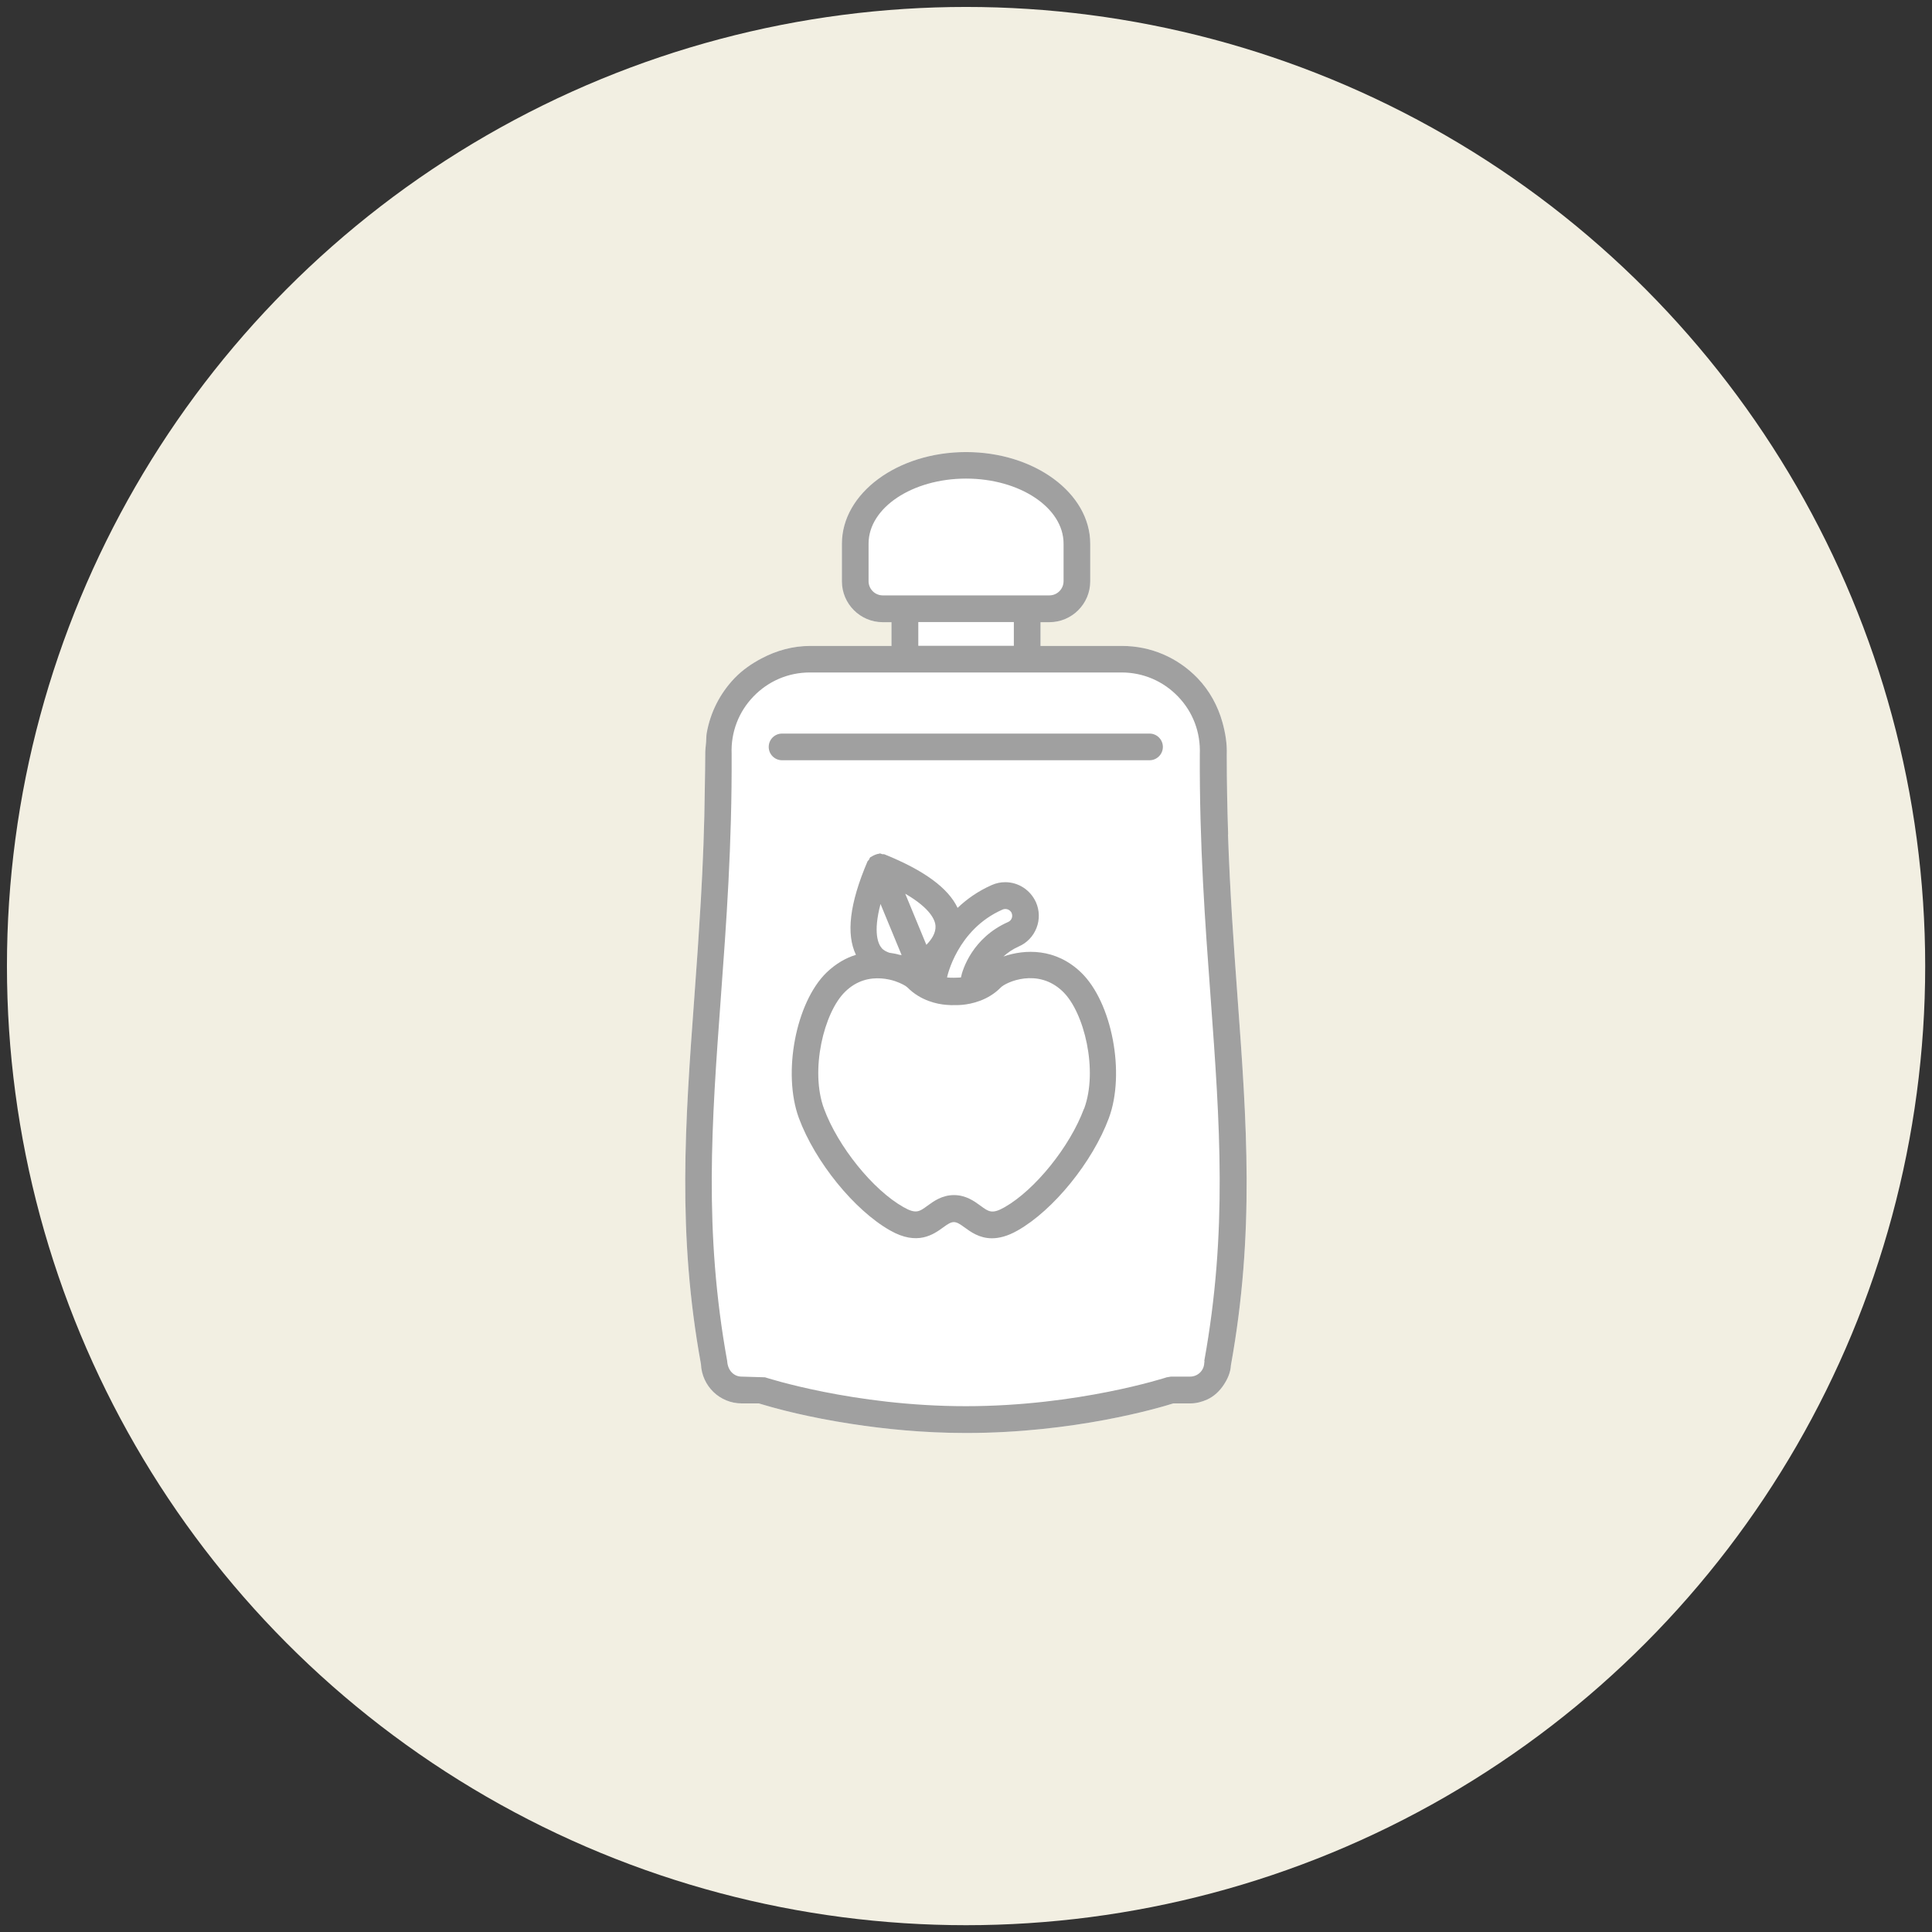 <?xml version="1.0" encoding="UTF-8"?><svg id="uuid-11680295-4258-4f34-9c5a-696c378f0562" xmlns="http://www.w3.org/2000/svg" viewBox="0 0 139.11 139.12"><rect x="0" y="0" width="139.11" height="139.12" fill="#333333" stroke="none"/><defs><style>.uuid-1f4b9a15-d0f8-478c-ab89-14cb6e82204f{fill:#a0a0a0;}.uuid-ad10d573-df35-4fc7-b4b6-e9523e159711{fill:#f2efe2;}.uuid-c0213d0b-9c07-4ab4-a714-7eeef456f844{fill:#fff;}</style></defs><circle class="uuid-ad10d573-df35-4fc7-b4b6-e9523e159711" cx="69.56" cy="69.56" r="69.06"/><path class="uuid-c0213d0b-9c07-4ab4-a714-7eeef456f844" d="M88.43,60.08c-.06-1.85-.1-3.74-.1-5.73.03-.81-.1-1.58-.31-2.34-.33-1.18-.92-2.27-1.79-3.18-1.44-1.49-3.37-2.32-5.44-2.32h-5.87v-1.71h.64c1.62,0,2.94-1.32,2.94-2.94v-2.71c0-3.64-4.01-6.6-8.94-6.6s-8.94,2.96-8.94,6.6v2.71c0,1.62,1.32,2.94,2.94,2.94h.63v1.71h-5.86c-1.24,0-2.42.33-3.48.89-.71.37-1.38.83-1.96,1.43-1.06,1.11-1.74,2.47-2,3.93,0,.02-.01.03-.01.05-.03.21-.02.42-.04.63-.02.29-.07.58-.06.88,0,.8-.02,1.55-.03,2.33-.03,2.88-.14,5.62-.29,8.22-.14,2.34-.29,4.62-.46,6.85-.67,9.15-1.25,17.06.47,26.5.07,1.59,1.36,2.83,2.94,2.83h1.23c.09.03.26.08.41.12.97.29,3.2.89,6.29,1.36,2.34.36,5.13.65,8.22.65,7.79,0,13.87-1.8,14.92-2.13h1.22c.44,0,.84-.11,1.22-.28.5-.23.9-.61,1.2-1.07.27-.41.48-.87.51-1.4,1.72-9.54,1.14-17.44.47-26.58-.27-3.71-.54-7.52-.68-11.63Z"/><path class="uuid-1f4b9a15-d0f8-478c-ab89-14cb6e82204f" d="M88.43,60.08c-.06-1.85-.1-3.74-.1-5.73.03-.81-.1-1.58-.31-2.34-.33-1.18-.92-2.27-1.79-3.18-1.44-1.49-3.37-2.32-5.44-2.32h-5.87v-1.71h.64c1.62,0,2.94-1.32,2.94-2.94v-2.71c0-3.64-4.01-6.6-8.94-6.6s-8.94,2.96-8.94,6.6v2.71c0,1.62,1.32,2.94,2.94,2.94h.63v1.71h-5.86c-1.24,0-2.42.33-3.48.89-.71.37-1.38.83-1.96,1.43-1.06,1.11-1.74,2.47-2,3.93,0,.02-.01.03-.01.05-.03.21-.02.42-.04.63-.02.29-.07.58-.06.88,0,.8-.02,1.55-.03,2.33-.03,2.88-.14,5.62-.29,8.22-.14,2.34-.29,4.62-.46,6.85-.67,9.15-1.25,17.06.47,26.5.07,1.59,1.36,2.83,2.94,2.83h1.23c.09.03.26.08.41.12.97.29,3.2.89,6.29,1.36,2.34.36,5.13.65,8.22.65,7.79,0,13.87-1.8,14.92-2.13h1.22c.44,0,.84-.11,1.22-.28.5-.23.9-.61,1.2-1.07.27-.41.48-.87.51-1.4,1.72-9.54,1.14-17.44.47-26.58-.27-3.71-.54-7.52-.68-11.63ZM63.56,42.87c-.56,0-1.02-.46-1.02-1.02v-2.71c0-2.58,3.15-4.68,7.02-4.68s7.02,2.1,7.02,4.68v2.71c0,.56-.46,1.02-1.02,1.02h-12ZM66.12,44.79h6.88v1.71h-6.88v-1.71ZM86.73,98l-.02.14c-.02.55-.47.98-1.02.98h-1.38l-.3.05c-.06.02-6.39,2.08-14.47,2.08s-14.39-2.06-14.46-2.08l-1.68-.05c-.55,0-1-.43-1.04-1.12-1.69-9.33-1.12-17.12-.46-26.14.4-5.42.81-11.02.78-17.59-.06-1.54.5-3.01,1.57-4.12,1.07-1.11,2.51-1.73,4.06-1.73h22.45c1.55,0,2.99.62,4.06,1.73,1.07,1.11,1.63,2.57,1.57,4.15-.03,6.53.38,12.13.78,17.55.66,9.02,1.23,16.82-.46,26.15Z"/><path class="uuid-1f4b9a15-d0f8-478c-ab89-14cb6e82204f" d="M82.77,52.82h-26.46c-.53,0-.96.43-.96.96s.43.96.96.96h26.46c.53,0,.96-.43.96-.96s-.43-.96-.96-.96Z"/><path class="uuid-1f4b9a15-d0f8-478c-ab89-14cb6e82204f" d="M72.25,68.87c.29-.26.65-.52,1.1-.72.58-.25,1.04-.72,1.28-1.33.24-.61.22-1.27-.04-1.86-.4-.88-1.26-1.44-2.21-1.44-.34,0-.67.07-.98.21-.99.44-1.79,1.01-2.45,1.64-.67-1.42-2.39-2.69-5.25-3.85-.06-.03-.12,0-.18-.02-.06-.01-.11-.05-.17-.05-.03,0-.06.03-.1.03-.1.01-.19.05-.27.08-.07.03-.15.07-.21.11-.03.03-.08.03-.11.06-.05.05-.06.12-.09.17-.03.05-.09.08-.11.13-1.3,3.05-1.54,5.23-.83,6.72-.72.22-1.44.63-2.11,1.27-2.22,2.15-3.19,7.24-2,10.48,1.17,3.16,3.99,6.63,6.56,8.09,1.99,1.14,3.15.28,3.84-.22.68-.5.84-.5,1.52,0,.44.32,1.07.79,1.98.79.52,0,1.13-.15,1.85-.56,2.58-1.46,5.4-4.94,6.57-8.09,1.2-3.23.23-8.33-1.99-10.48-1.84-1.78-4.06-1.69-5.6-1.16ZM78.05,79.83c-1.01,2.73-3.52,5.84-5.71,7.09-.91.52-1.15.33-1.75-.11-.44-.32-1.04-.76-1.9-.76s-1.46.44-1.9.76c-.6.44-.84.62-1.75.1-2.19-1.24-4.7-4.35-5.71-7.08-1.02-2.76-.01-6.94,1.53-8.43.84-.82,1.79-1.01,2.6-.95.37.03.71.1,1,.2.43.15.76.33.88.45.95.96,2.15,1.2,2.77,1.25.31.03.54.03.56.02.09,0,.32.01.63-.02.63-.06,1.83-.3,2.76-1.25.36-.37,2.67-1.45,4.47.3,1.54,1.49,2.55,5.67,1.53,8.43ZM63.49,68.27c-.25-.28-.64-1.1-.09-3.18h0s1.52,3.68,1.52,3.68c-.05,0-.1-.02-.15-.02-.23-.07-.48-.11-.74-.15-.21-.08-.41-.17-.55-.34ZM67.36,66.67c.03.52-.3,1-.66,1.36l-1.52-3.68c1.86,1.08,2.16,1.94,2.18,2.32ZM72.84,65.74c.11.25,0,.54-.26.65-2.55,1.13-3.28,3.41-3.39,3.99-.15.01-.33.02-.5.02s-.35,0-.5-.02c0-.02.71-3.45,4-4.89.06-.03.13-.04.2-.04.19,0,.37.11.46.3Z"/></svg>
